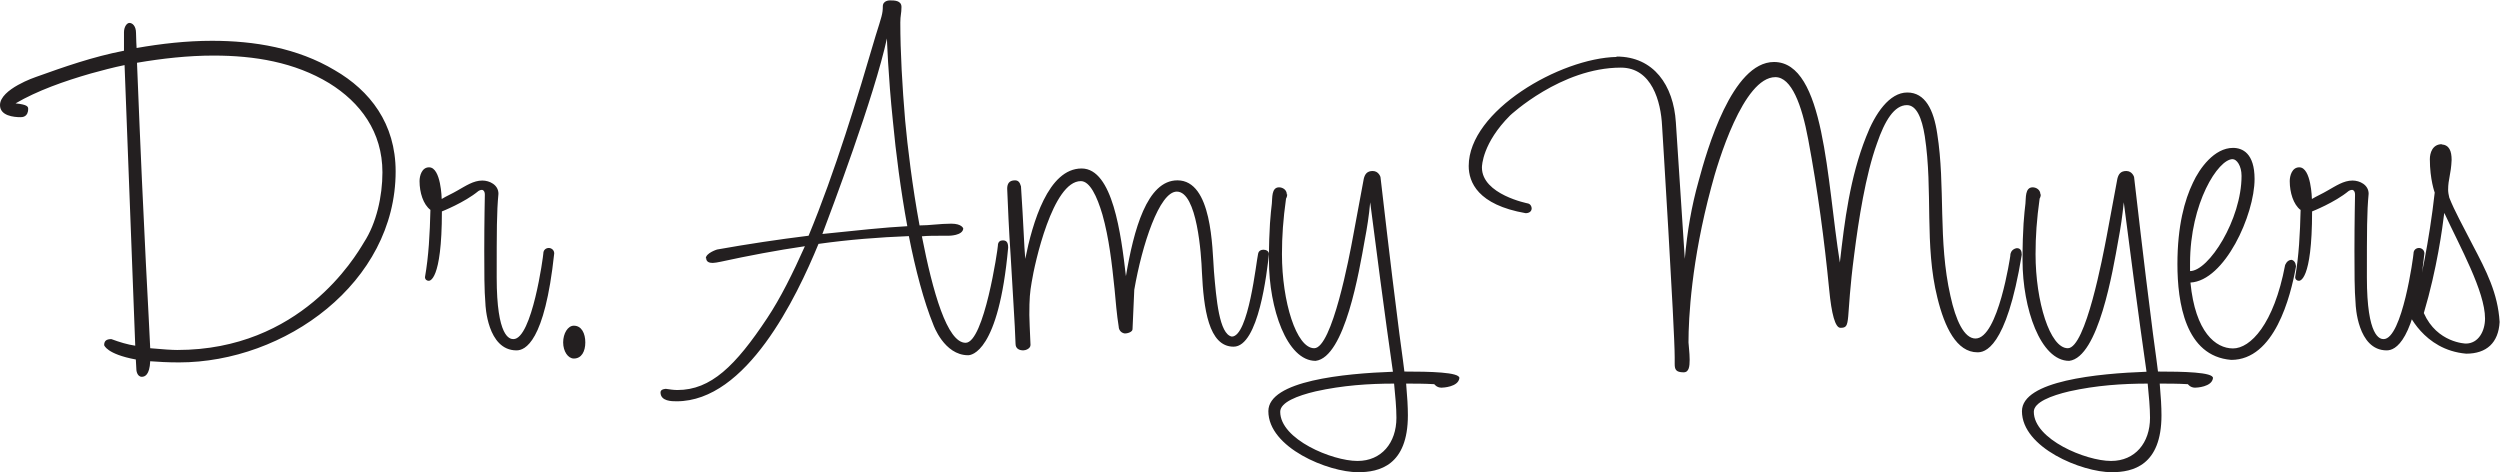 <?xml version="1.0" encoding="UTF-8"?>
<svg id="Layer_2" data-name="Layer 2" xmlns="http://www.w3.org/2000/svg" viewBox="0 0 128.65 24.3">
  <defs>
    <style>
      .cls-1 {
        fill: #231f20;
      }
    </style>
  </defs>
  <g id="Layer_1-2" data-name="Layer 1">
    <path class="cls-1" d="M125.79,10.97c.8,1.73,2.09,4.03,2.09,5.42,0,.65-.34,1.29-.99,1.29,0,0-1.48-.03-2.16-1.57.68-2.28.96-4.4,1.05-5.14M125.66,7.42c-.49,0-.62.46-.62.77,0,1.05.25,1.72.25,1.72-.28,2.52-.77,4.74-.99,5.61-.12,0-.15,0-.22.03,0,0-.22.06-.22.28,0,.06,0,.12.03.18,0,0,.8,2,3.02,2.19,1.05,0,1.66-.56,1.72-1.63-.09-1.48-.68-2.62-1.39-3.97-.52-1.02-.92-1.72-1.2-2.43-.03-.12-.06-.28-.06-.4,0-.56.15-.8.18-1.54,0-.46-.12-.77-.52-.8M118.39,10.78c-.03,1.26-.09,2.4-.28,3.48,0,.12.09.19.19.19.03,0,.68.06.68-3.57,0,0,1.17-.46,1.88-1.05,0,0,.09-.06.18-.06.06,0,.15.06.15.25,0,0-.03,1.42-.03,2.9,0,1.02,0,2.03.06,2.71,0,.06.09,2.4,1.6,2.4.43,0,1.45-.4,1.94-4.99,0-.18-.15-.28-.28-.28s-.28.09-.28.28c0,.12-.58,4.41-1.54,4.41-.18,0-.86-.09-.86-3.17,0-2.43,0-3.36.09-4.31,0-.46-.46-.68-.83-.68-.46,0-.86.28-1.29.52-.25.15-.55.28-.8.43,0,0-.03-1.63-.65-1.63-.37,0-.49.43-.49.71,0,.59.19,1.2.55,1.48M112.7,13.55c0-3.11,1.45-5.36,2.19-5.36.21,0,.46.34.46.86,0,2.25-1.69,4.9-2.65,4.9v-.4ZM118.15,13.71s0-.28-.22-.34c-.25,0-.34.28-.34.28-.58,3.05-1.79,4.28-2.68,4.28s-1.94-.83-2.19-3.39c1.76-.09,3.3-3.48,3.3-5.33,0-1.32-.62-1.6-1.11-1.6-.96,0-1.72,1.05-2.06,1.79-.43.89-.8,2.22-.8,4.19s.4,4.74,2.77,4.93c2.22,0,3.05-3.23,3.33-4.8M108.63,23.72c-1.29,0-3.97-1.11-3.97-2.53,0-.49.89-.83,1.82-1.05,1.39-.31,2.74-.4,4.04-.4.06.62.12,1.23.12,1.76,0,1.29-.77,2.22-2,2.22M105,10.01c0-.25-.22-.37-.4-.37-.4,0-.34.56-.37.83-.06.52-.15,1.26-.15,2.93,0,2.46.92,5.17,2.4,5.17,1.51-.18,2.25-4.65,2.53-6.22.12-.62.21-1.26.28-1.94.86,6.68,1.02,7.61,1.17,8.72-2.49.09-6.41.46-6.41,2.03,0,1.88,3.08,3.14,4.62,3.14,1.08,0,2.56-.34,2.56-2.93,0-.43-.03-.95-.09-1.63.43,0,.92,0,1.45.03,0,0,.12.18.37.18.06,0,.86-.03.92-.49.03-.31-1.54-.34-2.83-.34-.06-.62-.22-1.26-1.23-10.01,0,0-.09-.31-.4-.31-.28,0-.4.15-.46.4l-.55,2.96c-.19.99-1.08,5.76-2,5.76s-1.66-2.4-1.66-4.84c0-.92.06-1.79.21-2.86,0,0,.06-.09.06-.22M83.19,2.93c-2.9.06-7.61,2.77-7.61,5.61,0,.83.46,2,2.93,2.43.18,0,.31-.09.31-.25,0-.09-.06-.22-.19-.25,0,0-2.37-.46-2.37-1.85,0-.09.03-1.26,1.45-2.68,0,0,2.62-2.46,5.7-2.46,1.6,0,2.06,1.76,2.12,2.99,0,0,.65,10.44.65,11.92v.34c0,.28.06.43.46.43.28,0,.31-.31.31-.65,0-.37-.06-.77-.06-.89,0-1.26.15-4.19,1.17-7.98.34-1.32,1.66-5.67,3.3-5.67.83,0,1.36,1.42,1.69,3.2.49,2.62.83,5.17,1.08,7.73.12,1.26.31,1.97.58,1.97.58,0,.25-.31.71-3.79.22-1.73.58-4.07,1.17-5.7.4-1.17.89-1.97,1.54-1.97.49,0,.77.65.92,1.6.43,2.8-.03,5.61.65,8.32.37,1.51.99,2.8,2.06,2.8.34,0,1.48-.12,2.28-5.02,0-.19-.06-.34-.25-.34,0,0-.34.03-.34.4,0,0-.62,4.25-1.79,4.25-.59,0-1.02-.95-1.29-2.19-.65-2.86-.25-5.64-.68-8.35-.18-1.23-.62-2.12-1.54-2.12s-1.66,1.08-2.12,2.28c-.83,2.09-1.11,4.34-1.35,6.47-.68-4.22-.77-10.32-3.39-10.32-2.16,0-3.45,4.53-3.88,6.13-.37,1.32-.58,2.56-.71,4l-.46-7.02c-.12-1.91-1.14-3.39-3.05-3.39M69.85,23.72c-1.29,0-3.97-1.11-3.97-2.53,0-.49.89-.83,1.82-1.05,1.39-.31,2.74-.4,4.04-.4.06.62.12,1.23.12,1.76,0,1.29-.77,2.22-2,2.22M66.22,10.01c0-.25-.22-.37-.4-.37-.4,0-.34.56-.37.83-.06.52-.15,1.26-.15,2.93,0,2.46.92,5.17,2.4,5.17,1.51-.18,2.25-4.65,2.53-6.22.12-.62.22-1.26.28-1.94.86,6.68,1.02,7.61,1.17,8.72-2.5.09-6.41.46-6.41,2.03,0,1.88,3.08,3.14,4.62,3.14,1.08,0,2.56-.34,2.56-2.93,0-.43-.03-.95-.09-1.63.43,0,.92,0,1.45.03,0,0,.12.18.37.18.06,0,.86-.03.92-.49.03-.31-1.54-.34-2.83-.34-.06-.62-.22-1.26-1.23-10.01,0,0-.09-.31-.4-.31-.28,0-.4.15-.46.4l-.55,2.96c-.18.99-1.08,5.76-2,5.76s-1.66-2.4-1.66-4.84c0-.92.06-1.79.21-2.86,0,0,.06-.09.06-.22M57.35,14.82c.06.65.12,1.39.22,2,0,.12.09.31.31.34.18,0,.4-.09.4-.22l.09-2.03c.4-2.31,1.29-5.05,2.19-5.05,1.05,0,1.26,3.27,1.29,4.13.09,1.88.34,3.85,1.63,3.85s1.72-3.85,1.82-4.77c0-.15-.15-.22-.28-.22-.09,0-.25.03-.28.22-.09.37-.49,4.25-1.35,4.25-.65-.12-.8-1.94-.92-3.36-.09-1.2-.09-4.68-1.88-4.68-1.57,0-2.25,2.56-2.65,4.93-.25-2.16-.68-5.54-2.28-5.54-1.72,0-2.53,2.8-2.9,4.65-.06-.65-.09-1.79-.22-3.73-.06-.22-.15-.31-.31-.31-.31,0-.4.19-.4.43.03.77.09,2.19.18,3.48.09,1.69.22,3.48.25,4.5,0,.25.19.34.4.34.12,0,.37-.09.37-.28-.03-.8-.06-1.23-.06-1.54,0-.86.03-1.17.12-1.69.15-.95,1.08-5.2,2.53-5.2.46,0,.83.77,1.11,1.72.34,1.2.49,2.53.62,3.79M45.64,1.94s.06,1.94.31,4.31c.15,1.6.4,3.54.74,5.39-1.14.06-2.65.22-4.37.4.43-1.14,2.68-7.08,3.33-10.1M36.34,13.28c0,.21.18.25.34.25.09,0,.25-.03.4-.06,1.42-.31,2.9-.59,4.34-.8-.62,1.39-1.26,2.68-1.94,3.7-1.63,2.46-2.9,3.7-4.62,3.7-.18,0-.4-.03-.59-.06,0,0-.28,0-.28.18,0,.46.58.46.83.46,3.6,0,6.16-5.33,7.3-8.1,1.57-.22,3.11-.34,4.65-.4.34,1.73.77,3.36,1.26,4.56,0,0,.55,1.57,1.79,1.57.15,0,1.57-.12,2.06-5.54,0-.31-.12-.37-.28-.37-.12,0-.25.06-.25.28,0,.15-.71,4.99-1.66,4.99s-1.69-2.62-2.25-5.48c.31-.03.62-.03,1.39-.03,0,0,.71,0,.74-.37,0,0-.06-.25-.62-.25-.58,0-1.11.09-1.63.09-.37-2-.62-4.07-.74-5.39-.15-1.76-.25-3.54-.25-5.05,0-.37.06-.46.06-.8s-.37-.34-.59-.34c-.03,0-.37,0-.37.31,0,.37-.06.52-.37,1.51-.92,3.14-2.09,7.02-3.45,10.29-1.54.19-3.14.43-4.71.71,0,0-.58.18-.58.46M28.98,17.62c0,.46.25.83.55.83.4,0,.59-.37.59-.83s-.19-.86-.59-.86c-.31,0-.55.4-.55.86M22.15,10.78c-.03,1.26-.09,2.4-.28,3.48,0,.12.09.19.19.19.03,0,.68.06.68-3.57,0,0,1.17-.46,1.88-1.05,0,0,.09-.06.18-.06.06,0,.15.06.15.25,0,0-.03,1.42-.03,2.9,0,1.02,0,2.03.06,2.71,0,.06.09,2.4,1.6,2.4.43,0,1.45-.4,1.94-4.99,0-.18-.15-.28-.28-.28s-.28.09-.28.28c0,.12-.58,4.41-1.54,4.41-.19,0-.86-.09-.86-3.17,0-2.43,0-3.36.09-4.31,0-.46-.46-.68-.83-.68-.46,0-.86.28-1.29.52-.25.15-.56.28-.8.43,0,0-.03-1.63-.65-1.63-.37,0-.49.43-.49.71,0,.59.19,1.2.56,1.48M11,2.86c2.09,0,4.16.34,5.94,1.42,1.6.99,2.74,2.5,2.74,4.59,0,1.23-.31,2.62-.95,3.6-.46.77-3.27,5.54-9.61,5.54-.25,0-.74-.03-1.39-.09-.06-1.51-.31-5.3-.68-14.69,1.29-.22,2.62-.37,3.94-.37M6.38,1.69v.92c-1.6.31-3.08.83-4.53,1.35,0,0-1.85.62-1.85,1.45,0,.55.71.62,1.05.62.09,0,.4,0,.4-.43,0-.12-.06-.22-.65-.28,1.11-.65,2.49-1.14,3.88-1.54.55-.15,1.14-.31,1.73-.43l.55,14.44c-.4-.06-.8-.18-1.23-.34-.25,0-.37.09-.37.31,0,0,.12.46,1.63.74l.03.55s.03.34.28.34c.15,0,.4-.09.43-.8.4.03.89.06,1.48.06,5.45,0,11.15-4.1,11.15-9.83,0-2.46-1.32-4.16-3.14-5.21-1.91-1.14-4.13-1.51-6.31-1.51-1.32,0-2.62.15-3.88.37,0-.03-.03-.49-.03-.77,0-.37-.19-.52-.34-.52-.12,0-.28.18-.28.49"/>
  </g>
</svg>